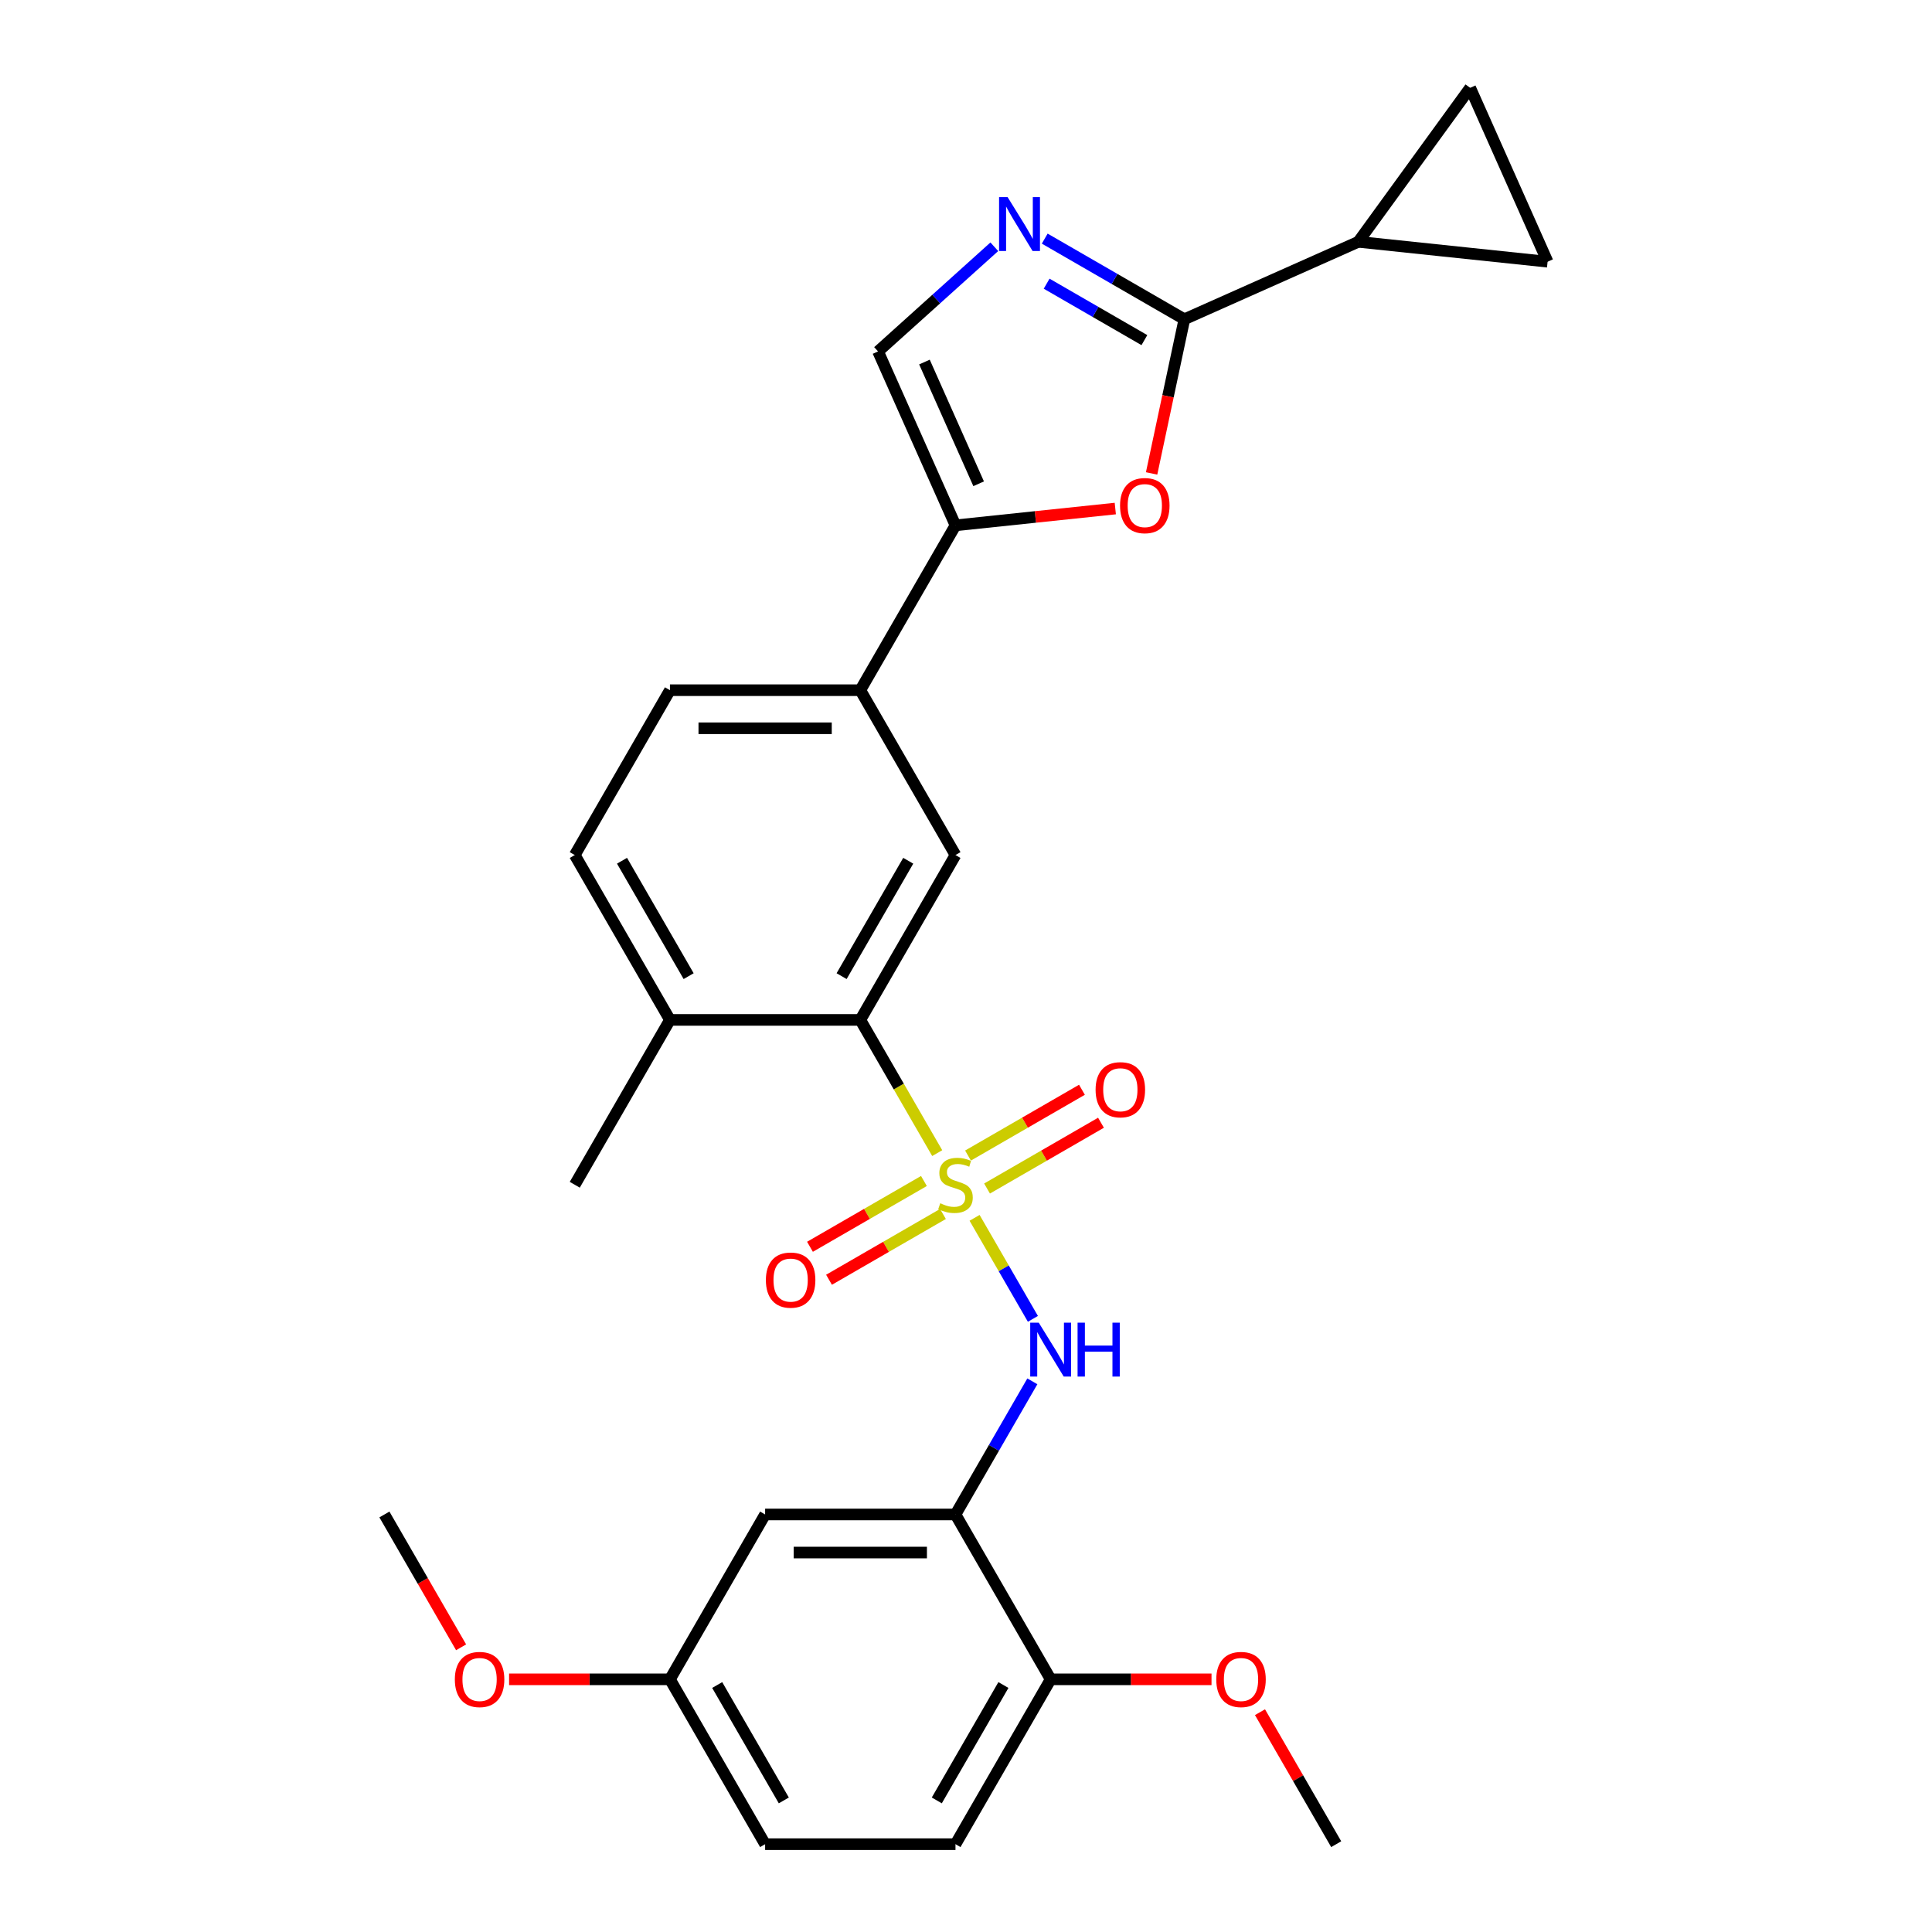 <?xml version='1.0' encoding='iso-8859-1'?>
<svg version='1.1' baseProfile='full'
              xmlns='http://www.w3.org/2000/svg'
                      xmlns:rdkit='http://www.rdkit.org/xml'
                      xmlns:xlink='http://www.w3.org/1999/xlink'
                  xml:space='preserve'
width='1000px' height='1000px' viewBox='0 0 1000 1000'>
<!-- END OF HEADER -->
<rect style='opacity:1.0;fill:#FFFFFF;stroke:none' width='1000' height='1000' x='0' y='0'> </rect>
<path class='bond-2' d='M 504.443,630.355 L 519.536,656.497' style='fill:none;fill-rule:evenodd;stroke:#CCCC00;stroke-width:6px;stroke-linecap:butt;stroke-linejoin:miter;stroke-opacity:1' />
<path class='bond-2' d='M 519.536,656.497 L 534.629,682.639' style='fill:none;fill-rule:evenodd;stroke:#0000FF;stroke-width:6px;stroke-linecap:butt;stroke-linejoin:miter;stroke-opacity:1' />
<path class='bond-3' d='M 485.102,596.855 L 465.197,562.379' style='fill:none;fill-rule:evenodd;stroke:#CCCC00;stroke-width:6px;stroke-linecap:butt;stroke-linejoin:miter;stroke-opacity:1' />
<path class='bond-3' d='M 465.197,562.379 L 445.292,527.902' style='fill:none;fill-rule:evenodd;stroke:#000000;stroke-width:6px;stroke-linecap:butt;stroke-linejoin:miter;stroke-opacity:1' />
<path class='bond-13' d='M 510.892,615.176 L 540.381,598.151' style='fill:none;fill-rule:evenodd;stroke:#CCCC00;stroke-width:6px;stroke-linecap:butt;stroke-linejoin:miter;stroke-opacity:1' />
<path class='bond-13' d='M 540.381,598.151 L 569.869,581.126' style='fill:none;fill-rule:evenodd;stroke:#FF0000;stroke-width:6px;stroke-linecap:butt;stroke-linejoin:miter;stroke-opacity:1' />
<path class='bond-13' d='M 501.039,598.111 L 530.528,581.086' style='fill:none;fill-rule:evenodd;stroke:#CCCC00;stroke-width:6px;stroke-linecap:butt;stroke-linejoin:miter;stroke-opacity:1' />
<path class='bond-13' d='M 530.528,581.086 L 560.016,564.061' style='fill:none;fill-rule:evenodd;stroke:#FF0000;stroke-width:6px;stroke-linecap:butt;stroke-linejoin:miter;stroke-opacity:1' />
<path class='bond-14' d='M 478.22,611.285 L 448.732,628.31' style='fill:none;fill-rule:evenodd;stroke:#CCCC00;stroke-width:6px;stroke-linecap:butt;stroke-linejoin:miter;stroke-opacity:1' />
<path class='bond-14' d='M 448.732,628.31 L 419.244,645.335' style='fill:none;fill-rule:evenodd;stroke:#FF0000;stroke-width:6px;stroke-linecap:butt;stroke-linejoin:miter;stroke-opacity:1' />
<path class='bond-14' d='M 488.073,628.351 L 458.585,645.376' style='fill:none;fill-rule:evenodd;stroke:#CCCC00;stroke-width:6px;stroke-linecap:butt;stroke-linejoin:miter;stroke-opacity:1' />
<path class='bond-14' d='M 458.585,645.376 L 429.097,662.401' style='fill:none;fill-rule:evenodd;stroke:#FF0000;stroke-width:6px;stroke-linecap:butt;stroke-linejoin:miter;stroke-opacity:1' />
<path class='bond-0' d='M 613.031,165.242 L 604.549,205.143' style='fill:none;fill-rule:evenodd;stroke:#000000;stroke-width:6px;stroke-linecap:butt;stroke-linejoin:miter;stroke-opacity:1' />
<path class='bond-0' d='M 604.549,205.143 L 596.068,245.045' style='fill:none;fill-rule:evenodd;stroke:#FF0000;stroke-width:6px;stroke-linecap:butt;stroke-linejoin:miter;stroke-opacity:1' />
<path class='bond-8' d='M 613.031,165.242 L 703.042,125.166' style='fill:none;fill-rule:evenodd;stroke:#000000;stroke-width:6px;stroke-linecap:butt;stroke-linejoin:miter;stroke-opacity:1' />
<path class='bond-30' d='M 613.031,165.242 L 576.889,144.375' style='fill:none;fill-rule:evenodd;stroke:#000000;stroke-width:6px;stroke-linecap:butt;stroke-linejoin:miter;stroke-opacity:1' />
<path class='bond-30' d='M 576.889,144.375 L 540.747,123.509' style='fill:none;fill-rule:evenodd;stroke:#0000FF;stroke-width:6px;stroke-linecap:butt;stroke-linejoin:miter;stroke-opacity:1' />
<path class='bond-30' d='M 592.335,176.047 L 567.036,161.441' style='fill:none;fill-rule:evenodd;stroke:#000000;stroke-width:6px;stroke-linecap:butt;stroke-linejoin:miter;stroke-opacity:1' />
<path class='bond-30' d='M 567.036,161.441 L 541.737,146.834' style='fill:none;fill-rule:evenodd;stroke:#0000FF;stroke-width:6px;stroke-linecap:butt;stroke-linejoin:miter;stroke-opacity:1' />
<path class='bond-1' d='M 514.657,127.723 L 484.569,154.814' style='fill:none;fill-rule:evenodd;stroke:#0000FF;stroke-width:6px;stroke-linecap:butt;stroke-linejoin:miter;stroke-opacity:1' />
<path class='bond-1' d='M 484.569,154.814 L 454.481,181.906' style='fill:none;fill-rule:evenodd;stroke:#000000;stroke-width:6px;stroke-linecap:butt;stroke-linejoin:miter;stroke-opacity:1' />
<path class='bond-6' d='M 534.344,714.975 L 514.45,749.431' style='fill:none;fill-rule:evenodd;stroke:#0000FF;stroke-width:6px;stroke-linecap:butt;stroke-linejoin:miter;stroke-opacity:1' />
<path class='bond-6' d='M 514.45,749.431 L 494.556,783.888' style='fill:none;fill-rule:evenodd;stroke:#000000;stroke-width:6px;stroke-linecap:butt;stroke-linejoin:miter;stroke-opacity:1' />
<path class='bond-9' d='M 445.292,527.902 L 494.556,442.574' style='fill:none;fill-rule:evenodd;stroke:#000000;stroke-width:6px;stroke-linecap:butt;stroke-linejoin:miter;stroke-opacity:1' />
<path class='bond-9' d='M 435.616,505.25 L 470.101,445.52' style='fill:none;fill-rule:evenodd;stroke:#000000;stroke-width:6px;stroke-linecap:butt;stroke-linejoin:miter;stroke-opacity:1' />
<path class='bond-17' d='M 445.292,527.902 L 346.763,527.902' style='fill:none;fill-rule:evenodd;stroke:#000000;stroke-width:6px;stroke-linecap:butt;stroke-linejoin:miter;stroke-opacity:1' />
<path class='bond-4' d='M 577.273,263.223 L 535.915,267.57' style='fill:none;fill-rule:evenodd;stroke:#FF0000;stroke-width:6px;stroke-linecap:butt;stroke-linejoin:miter;stroke-opacity:1' />
<path class='bond-4' d='M 535.915,267.57 L 494.556,271.917' style='fill:none;fill-rule:evenodd;stroke:#000000;stroke-width:6px;stroke-linecap:butt;stroke-linejoin:miter;stroke-opacity:1' />
<path class='bond-5' d='M 494.556,271.917 L 445.292,357.245' style='fill:none;fill-rule:evenodd;stroke:#000000;stroke-width:6px;stroke-linecap:butt;stroke-linejoin:miter;stroke-opacity:1' />
<path class='bond-7' d='M 494.556,271.917 L 454.481,181.906' style='fill:none;fill-rule:evenodd;stroke:#000000;stroke-width:6px;stroke-linecap:butt;stroke-linejoin:miter;stroke-opacity:1' />
<path class='bond-7' d='M 506.547,250.4 L 478.494,187.392' style='fill:none;fill-rule:evenodd;stroke:#000000;stroke-width:6px;stroke-linecap:butt;stroke-linejoin:miter;stroke-opacity:1' />
<path class='bond-15' d='M 494.556,783.888 L 396.027,783.888' style='fill:none;fill-rule:evenodd;stroke:#000000;stroke-width:6px;stroke-linecap:butt;stroke-linejoin:miter;stroke-opacity:1' />
<path class='bond-15' d='M 479.777,803.594 L 410.807,803.594' style='fill:none;fill-rule:evenodd;stroke:#000000;stroke-width:6px;stroke-linecap:butt;stroke-linejoin:miter;stroke-opacity:1' />
<path class='bond-16' d='M 494.556,783.888 L 543.821,869.217' style='fill:none;fill-rule:evenodd;stroke:#000000;stroke-width:6px;stroke-linecap:butt;stroke-linejoin:miter;stroke-opacity:1' />
<path class='bond-11' d='M 703.042,125.166 L 760.955,45.455' style='fill:none;fill-rule:evenodd;stroke:#000000;stroke-width:6px;stroke-linecap:butt;stroke-linejoin:miter;stroke-opacity:1' />
<path class='bond-12' d='M 703.042,125.166 L 801.031,135.465' style='fill:none;fill-rule:evenodd;stroke:#000000;stroke-width:6px;stroke-linecap:butt;stroke-linejoin:miter;stroke-opacity:1' />
<path class='bond-10' d='M 494.556,442.574 L 445.292,357.245' style='fill:none;fill-rule:evenodd;stroke:#000000;stroke-width:6px;stroke-linecap:butt;stroke-linejoin:miter;stroke-opacity:1' />
<path class='bond-28' d='M 445.292,357.245 L 346.763,357.245' style='fill:none;fill-rule:evenodd;stroke:#000000;stroke-width:6px;stroke-linecap:butt;stroke-linejoin:miter;stroke-opacity:1' />
<path class='bond-28' d='M 430.512,376.951 L 361.542,376.951' style='fill:none;fill-rule:evenodd;stroke:#000000;stroke-width:6px;stroke-linecap:butt;stroke-linejoin:miter;stroke-opacity:1' />
<path class='bond-31' d='M 760.955,45.455 L 801.031,135.465' style='fill:none;fill-rule:evenodd;stroke:#000000;stroke-width:6px;stroke-linecap:butt;stroke-linejoin:miter;stroke-opacity:1' />
<path class='bond-21' d='M 396.027,783.888 L 346.763,869.217' style='fill:none;fill-rule:evenodd;stroke:#000000;stroke-width:6px;stroke-linecap:butt;stroke-linejoin:miter;stroke-opacity:1' />
<path class='bond-20' d='M 543.821,869.217 L 494.556,954.545' style='fill:none;fill-rule:evenodd;stroke:#000000;stroke-width:6px;stroke-linecap:butt;stroke-linejoin:miter;stroke-opacity:1' />
<path class='bond-20' d='M 519.365,872.163 L 484.88,931.893' style='fill:none;fill-rule:evenodd;stroke:#000000;stroke-width:6px;stroke-linecap:butt;stroke-linejoin:miter;stroke-opacity:1' />
<path class='bond-23' d='M 543.821,869.217 L 585.449,869.217' style='fill:none;fill-rule:evenodd;stroke:#000000;stroke-width:6px;stroke-linecap:butt;stroke-linejoin:miter;stroke-opacity:1' />
<path class='bond-23' d='M 585.449,869.217 L 627.078,869.217' style='fill:none;fill-rule:evenodd;stroke:#FF0000;stroke-width:6px;stroke-linecap:butt;stroke-linejoin:miter;stroke-opacity:1' />
<path class='bond-19' d='M 346.763,527.902 L 297.498,442.574' style='fill:none;fill-rule:evenodd;stroke:#000000;stroke-width:6px;stroke-linecap:butt;stroke-linejoin:miter;stroke-opacity:1' />
<path class='bond-19' d='M 356.439,505.25 L 321.954,445.52' style='fill:none;fill-rule:evenodd;stroke:#000000;stroke-width:6px;stroke-linecap:butt;stroke-linejoin:miter;stroke-opacity:1' />
<path class='bond-25' d='M 346.763,527.902 L 297.498,613.231' style='fill:none;fill-rule:evenodd;stroke:#000000;stroke-width:6px;stroke-linecap:butt;stroke-linejoin:miter;stroke-opacity:1' />
<path class='bond-18' d='M 346.763,357.245 L 297.498,442.574' style='fill:none;fill-rule:evenodd;stroke:#000000;stroke-width:6px;stroke-linecap:butt;stroke-linejoin:miter;stroke-opacity:1' />
<path class='bond-22' d='M 494.556,954.545 L 396.027,954.545' style='fill:none;fill-rule:evenodd;stroke:#000000;stroke-width:6px;stroke-linecap:butt;stroke-linejoin:miter;stroke-opacity:1' />
<path class='bond-24' d='M 346.763,869.217 L 305.134,869.217' style='fill:none;fill-rule:evenodd;stroke:#000000;stroke-width:6px;stroke-linecap:butt;stroke-linejoin:miter;stroke-opacity:1' />
<path class='bond-24' d='M 305.134,869.217 L 263.506,869.217' style='fill:none;fill-rule:evenodd;stroke:#FF0000;stroke-width:6px;stroke-linecap:butt;stroke-linejoin:miter;stroke-opacity:1' />
<path class='bond-29' d='M 346.763,869.217 L 396.027,954.545' style='fill:none;fill-rule:evenodd;stroke:#000000;stroke-width:6px;stroke-linecap:butt;stroke-linejoin:miter;stroke-opacity:1' />
<path class='bond-29' d='M 371.218,872.163 L 405.703,931.893' style='fill:none;fill-rule:evenodd;stroke:#000000;stroke-width:6px;stroke-linecap:butt;stroke-linejoin:miter;stroke-opacity:1' />
<path class='bond-26' d='M 652.168,886.223 L 671.891,920.384' style='fill:none;fill-rule:evenodd;stroke:#FF0000;stroke-width:6px;stroke-linecap:butt;stroke-linejoin:miter;stroke-opacity:1' />
<path class='bond-26' d='M 671.891,920.384 L 691.614,954.545' style='fill:none;fill-rule:evenodd;stroke:#000000;stroke-width:6px;stroke-linecap:butt;stroke-linejoin:miter;stroke-opacity:1' />
<path class='bond-27' d='M 238.666,852.644 L 218.817,818.266' style='fill:none;fill-rule:evenodd;stroke:#FF0000;stroke-width:6px;stroke-linecap:butt;stroke-linejoin:miter;stroke-opacity:1' />
<path class='bond-27' d='M 218.817,818.266 L 198.969,783.888' style='fill:none;fill-rule:evenodd;stroke:#000000;stroke-width:6px;stroke-linecap:butt;stroke-linejoin:miter;stroke-opacity:1' />
<path  class='atom-0' d='M 486.674 622.808
Q 486.989 622.926, 488.29 623.478
Q 489.59 624.03, 491.009 624.384
Q 492.467 624.7, 493.886 624.7
Q 496.527 624.7, 498.064 623.439
Q 499.601 622.138, 499.601 619.892
Q 499.601 618.354, 498.813 617.409
Q 498.064 616.463, 496.882 615.95
Q 495.699 615.438, 493.729 614.847
Q 491.246 614.098, 489.748 613.389
Q 488.29 612.679, 487.226 611.182
Q 486.201 609.684, 486.201 607.162
Q 486.201 603.654, 488.566 601.486
Q 490.97 599.319, 495.699 599.319
Q 498.931 599.319, 502.596 600.856
L 501.69 603.89
Q 498.34 602.511, 495.817 602.511
Q 493.098 602.511, 491.6 603.654
Q 490.103 604.757, 490.142 606.689
Q 490.142 608.186, 490.891 609.093
Q 491.679 609.999, 492.783 610.512
Q 493.926 611.024, 495.817 611.615
Q 498.34 612.403, 499.837 613.192
Q 501.335 613.98, 502.399 615.596
Q 503.503 617.172, 503.503 619.892
Q 503.503 623.754, 500.901 625.843
Q 498.34 627.892, 494.044 627.892
Q 491.561 627.892, 489.669 627.34
Q 487.817 626.828, 485.61 625.922
L 486.674 622.808
' fill='#CCCC00'/>
<path  class='atom-2' d='M 521.534 102.025
L 530.678 116.805
Q 531.584 118.263, 533.042 120.903
Q 534.501 123.544, 534.58 123.702
L 534.58 102.025
L 538.284 102.025
L 538.284 129.929
L 534.461 129.929
L 524.648 113.77
Q 523.505 111.878, 522.283 109.711
Q 521.101 107.543, 520.746 106.873
L 520.746 129.929
L 517.12 129.929
L 517.12 102.025
L 521.534 102.025
' fill='#0000FF'/>
<path  class='atom-3' d='M 537.653 684.608
L 546.796 699.387
Q 547.703 700.845, 549.161 703.486
Q 550.619 706.127, 550.698 706.284
L 550.698 684.608
L 554.403 684.608
L 554.403 712.511
L 550.58 712.511
L 540.766 696.353
Q 539.623 694.461, 538.402 692.293
Q 537.219 690.126, 536.865 689.456
L 536.865 712.511
L 533.239 712.511
L 533.239 684.608
L 537.653 684.608
' fill='#0000FF'/>
<path  class='atom-3' d='M 557.753 684.608
L 561.536 684.608
L 561.536 696.471
L 575.803 696.471
L 575.803 684.608
L 579.587 684.608
L 579.587 712.511
L 575.803 712.511
L 575.803 699.624
L 561.536 699.624
L 561.536 712.511
L 557.753 712.511
L 557.753 684.608
' fill='#0000FF'/>
<path  class='atom-5' d='M 579.737 261.696
Q 579.737 254.996, 583.047 251.252
Q 586.358 247.508, 592.545 247.508
Q 598.733 247.508, 602.044 251.252
Q 605.354 254.996, 605.354 261.696
Q 605.354 268.475, 602.004 272.337
Q 598.654 276.16, 592.545 276.16
Q 586.397 276.16, 583.047 272.337
Q 579.737 268.514, 579.737 261.696
M 592.545 273.007
Q 596.802 273.007, 599.088 270.17
Q 601.413 267.293, 601.413 261.696
Q 601.413 256.218, 599.088 253.459
Q 596.802 250.661, 592.545 250.661
Q 588.289 250.661, 585.964 253.42
Q 583.678 256.179, 583.678 261.696
Q 583.678 267.332, 585.964 270.17
Q 588.289 273.007, 592.545 273.007
' fill='#FF0000'/>
<path  class='atom-14' d='M 567.076 564.045
Q 567.076 557.345, 570.387 553.601
Q 573.697 549.857, 579.885 549.857
Q 586.072 549.857, 589.383 553.601
Q 592.694 557.345, 592.694 564.045
Q 592.694 570.824, 589.344 574.686
Q 585.994 578.509, 579.885 578.509
Q 573.737 578.509, 570.387 574.686
Q 567.076 570.864, 567.076 564.045
M 579.885 575.356
Q 584.141 575.356, 586.427 572.519
Q 588.752 569.642, 588.752 564.045
Q 588.752 558.567, 586.427 555.808
Q 584.141 553.01, 579.885 553.01
Q 575.628 553.01, 573.303 555.769
Q 571.017 558.528, 571.017 564.045
Q 571.017 569.681, 573.303 572.519
Q 575.628 575.356, 579.885 575.356
' fill='#FF0000'/>
<path  class='atom-15' d='M 396.419 662.574
Q 396.419 655.874, 399.729 652.13
Q 403.04 648.386, 409.228 648.386
Q 415.415 648.386, 418.726 652.13
Q 422.036 655.874, 422.036 662.574
Q 422.036 669.353, 418.686 673.215
Q 415.336 677.038, 409.228 677.038
Q 403.079 677.038, 399.729 673.215
Q 396.419 669.393, 396.419 662.574
M 409.228 673.885
Q 413.484 673.885, 415.77 671.048
Q 418.095 668.171, 418.095 662.574
Q 418.095 657.096, 415.77 654.337
Q 413.484 651.539, 409.228 651.539
Q 404.971 651.539, 402.646 654.298
Q 400.36 657.057, 400.36 662.574
Q 400.36 668.21, 402.646 671.048
Q 404.971 673.885, 409.228 673.885
' fill='#FF0000'/>
<path  class='atom-24' d='M 629.541 869.296
Q 629.541 862.596, 632.852 858.852
Q 636.162 855.107, 642.35 855.107
Q 648.537 855.107, 651.848 858.852
Q 655.158 862.596, 655.158 869.296
Q 655.158 876.074, 651.809 879.937
Q 648.459 883.76, 642.35 883.76
Q 636.202 883.76, 632.852 879.937
Q 629.541 876.114, 629.541 869.296
M 642.35 880.607
Q 646.606 880.607, 648.892 877.769
Q 651.217 874.892, 651.217 869.296
Q 651.217 863.817, 648.892 861.059
Q 646.606 858.26, 642.35 858.26
Q 638.093 858.26, 635.768 861.019
Q 633.482 863.778, 633.482 869.296
Q 633.482 874.932, 635.768 877.769
Q 638.093 880.607, 642.35 880.607
' fill='#FF0000'/>
<path  class='atom-25' d='M 235.425 869.296
Q 235.425 862.596, 238.736 858.852
Q 242.046 855.107, 248.234 855.107
Q 254.421 855.107, 257.732 858.852
Q 261.042 862.596, 261.042 869.296
Q 261.042 876.074, 257.693 879.937
Q 254.343 883.76, 248.234 883.76
Q 242.086 883.76, 238.736 879.937
Q 235.425 876.114, 235.425 869.296
M 248.234 880.607
Q 252.49 880.607, 254.776 877.769
Q 257.101 874.892, 257.101 869.296
Q 257.101 863.817, 254.776 861.059
Q 252.49 858.26, 248.234 858.26
Q 243.977 858.26, 241.652 861.019
Q 239.366 863.778, 239.366 869.296
Q 239.366 874.932, 241.652 877.769
Q 243.977 880.607, 248.234 880.607
' fill='#FF0000'/>
</svg>
